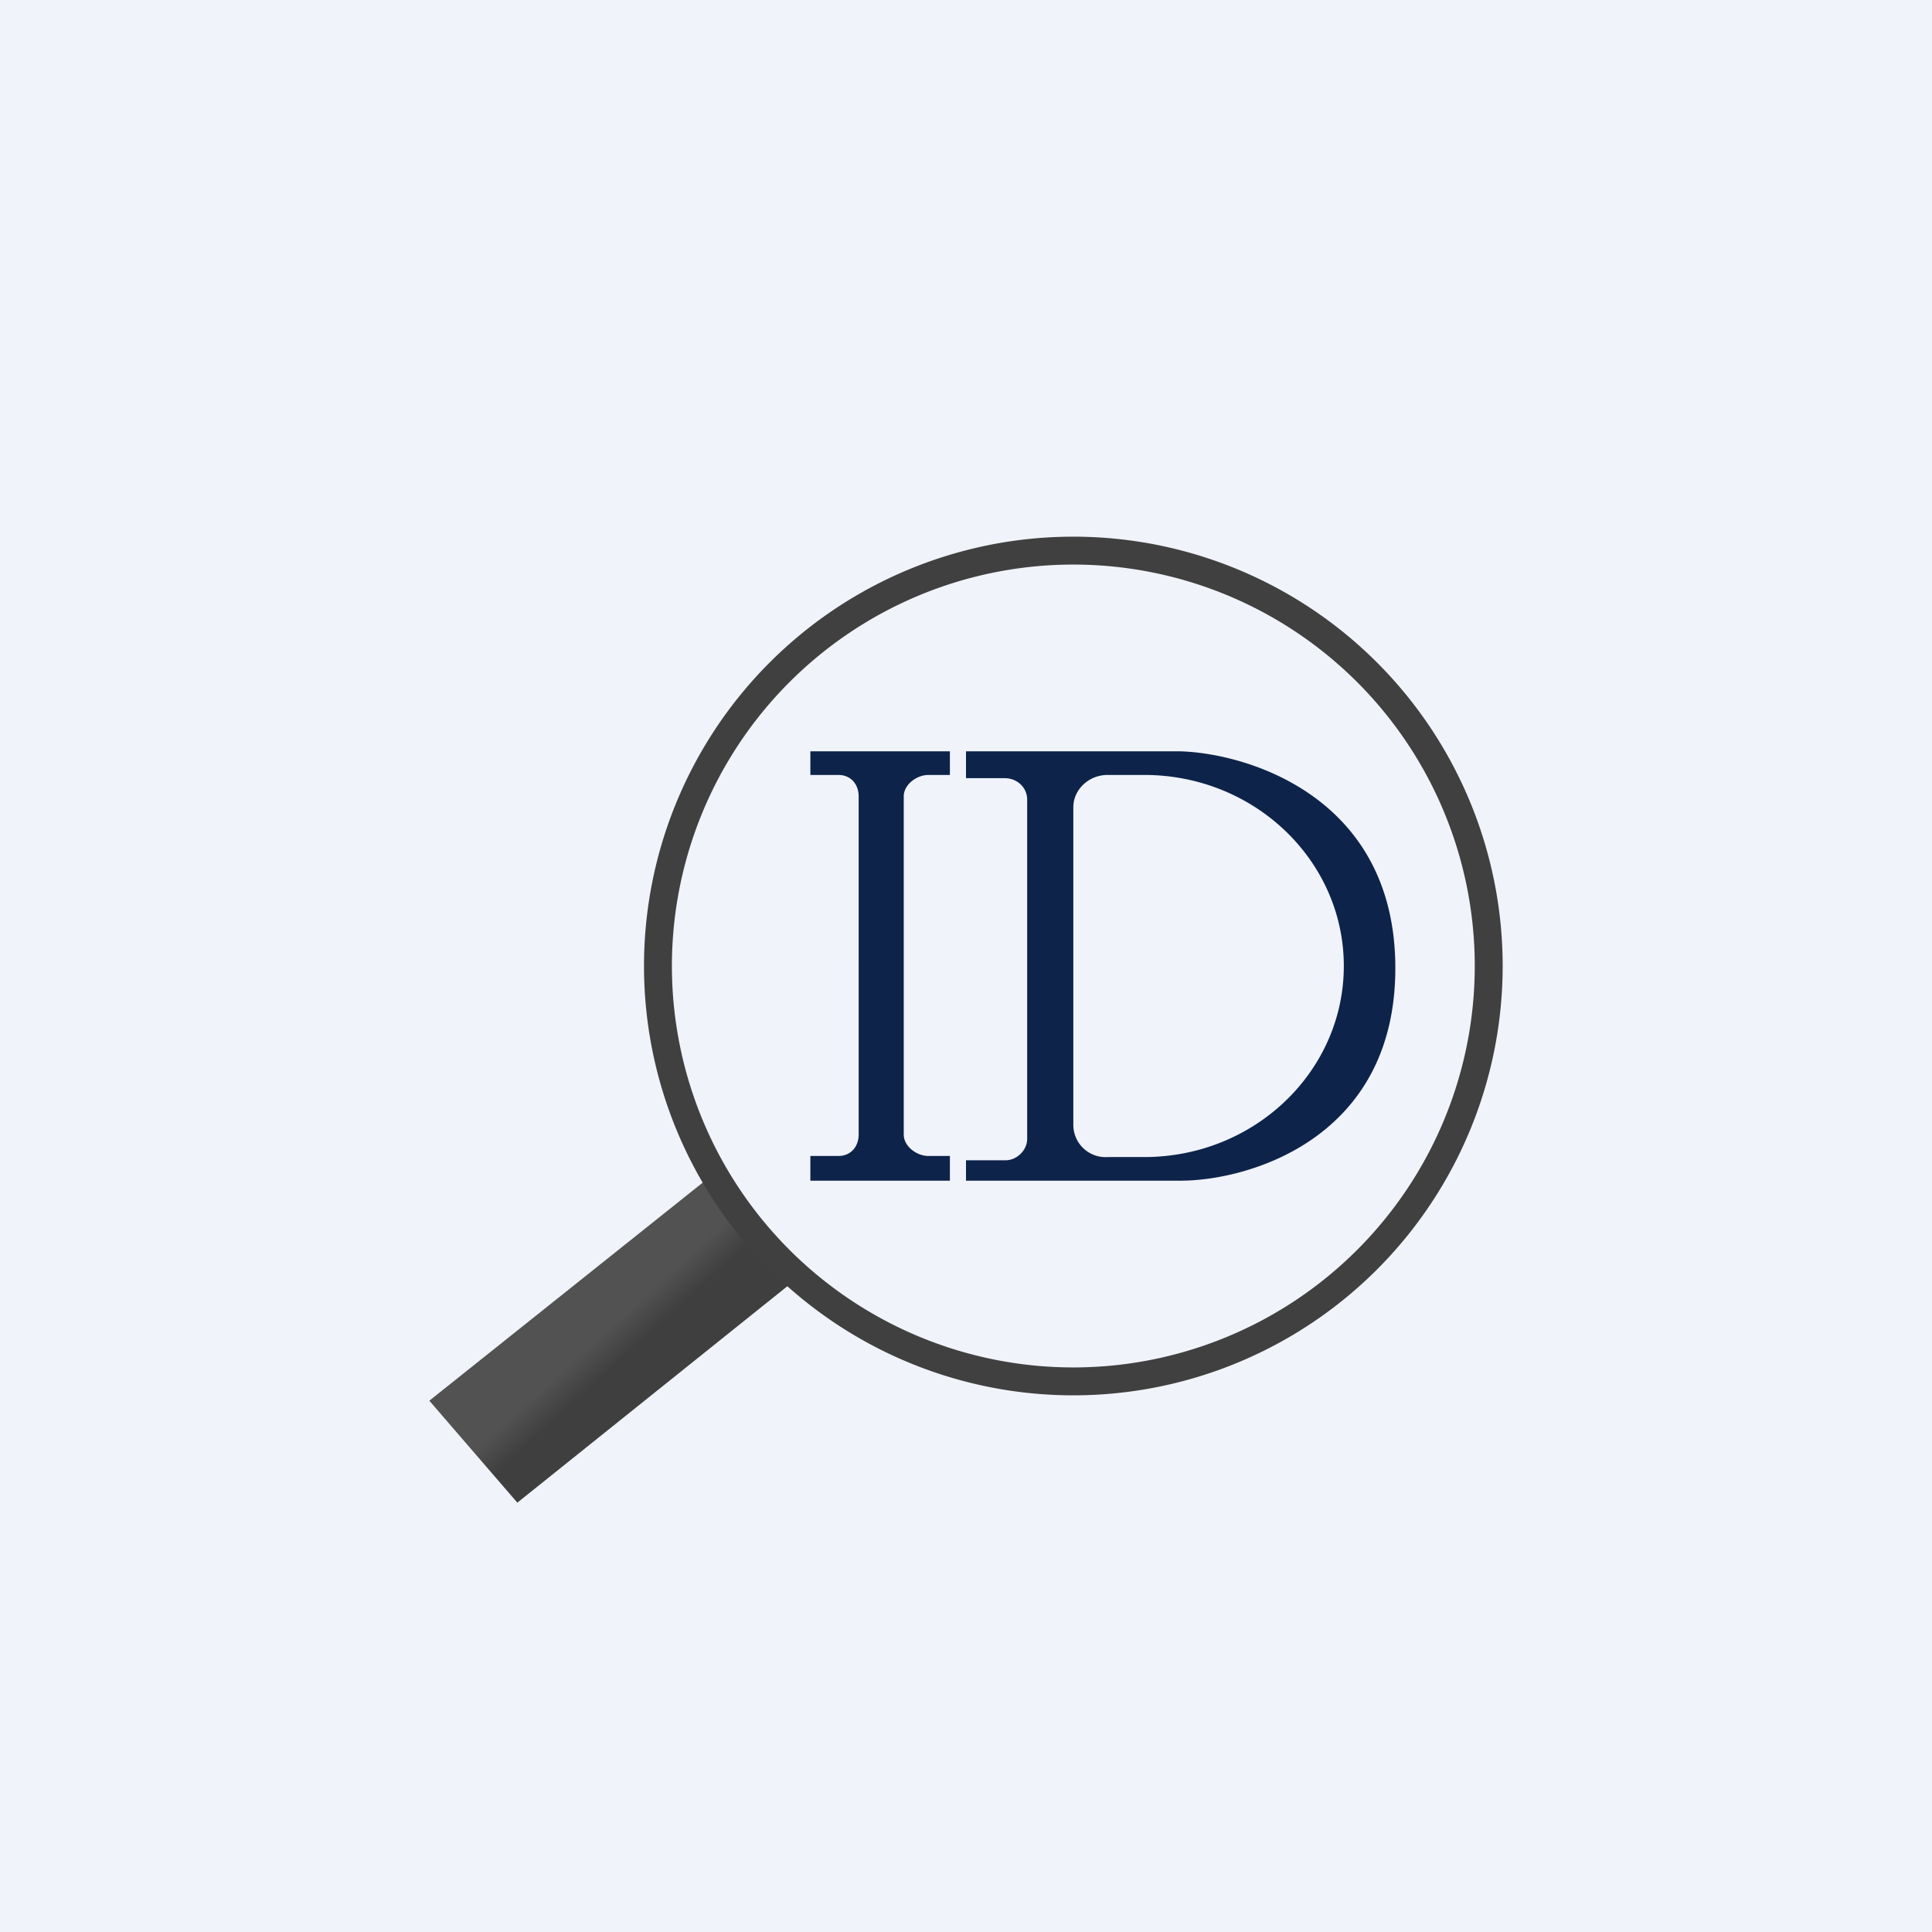 <!-- by TradingView --><svg width="18" height="18" viewBox="0 0 18 18" xmlns="http://www.w3.org/2000/svg"><path fill="#F0F3FA" d="M0 0h18v18H0z"/><path d="M7.55 7h1.3v.22h-.2c-.11 0-.23.09-.23.2v3.15c0 .11.12.2.23.2h.2V11h-1.3v-.23h.26c.12 0 .19-.09.19-.2V7.42c0-.11-.07-.2-.19-.2h-.26V7ZM9 7v.25h.36c.12 0 .21.09.21.2v3.16c0 .11-.1.2-.2.2H9V11h2c.63 0 2-.39 2-1.98 0-1.59-1.37-2-2-2.02H9Zm1 3.48V7.52c0-.16.14-.3.32-.3h.34c1.03 0 1.86.8 1.86 1.78s-.83 1.78-1.86 1.78h-.34a.3.3 0 0 1-.32-.3Z" fill="#0D234A"/><path d="m6.57 10.99.82.95L4.82 14 4 13.05 6.57 11Z" fill="url(#acwyizjxi)"/><path fill-rule="evenodd" d="M10 13a4 4 0 1 0 0-8 4 4 0 0 0 0 8Zm0-.26a3.74 3.74 0 1 0 0-7.48 3.74 3.74 0 0 0 0 7.48Z" fill="#404040"/><defs><linearGradient id="acwyizjxi" x1="6.46" y1="12.06" x2="6.26" y2="11.84" gradientUnits="userSpaceOnUse"><stop stop-color="#3F3F3F"/><stop offset="1" stop-color="#525252"/></linearGradient></defs></svg>
